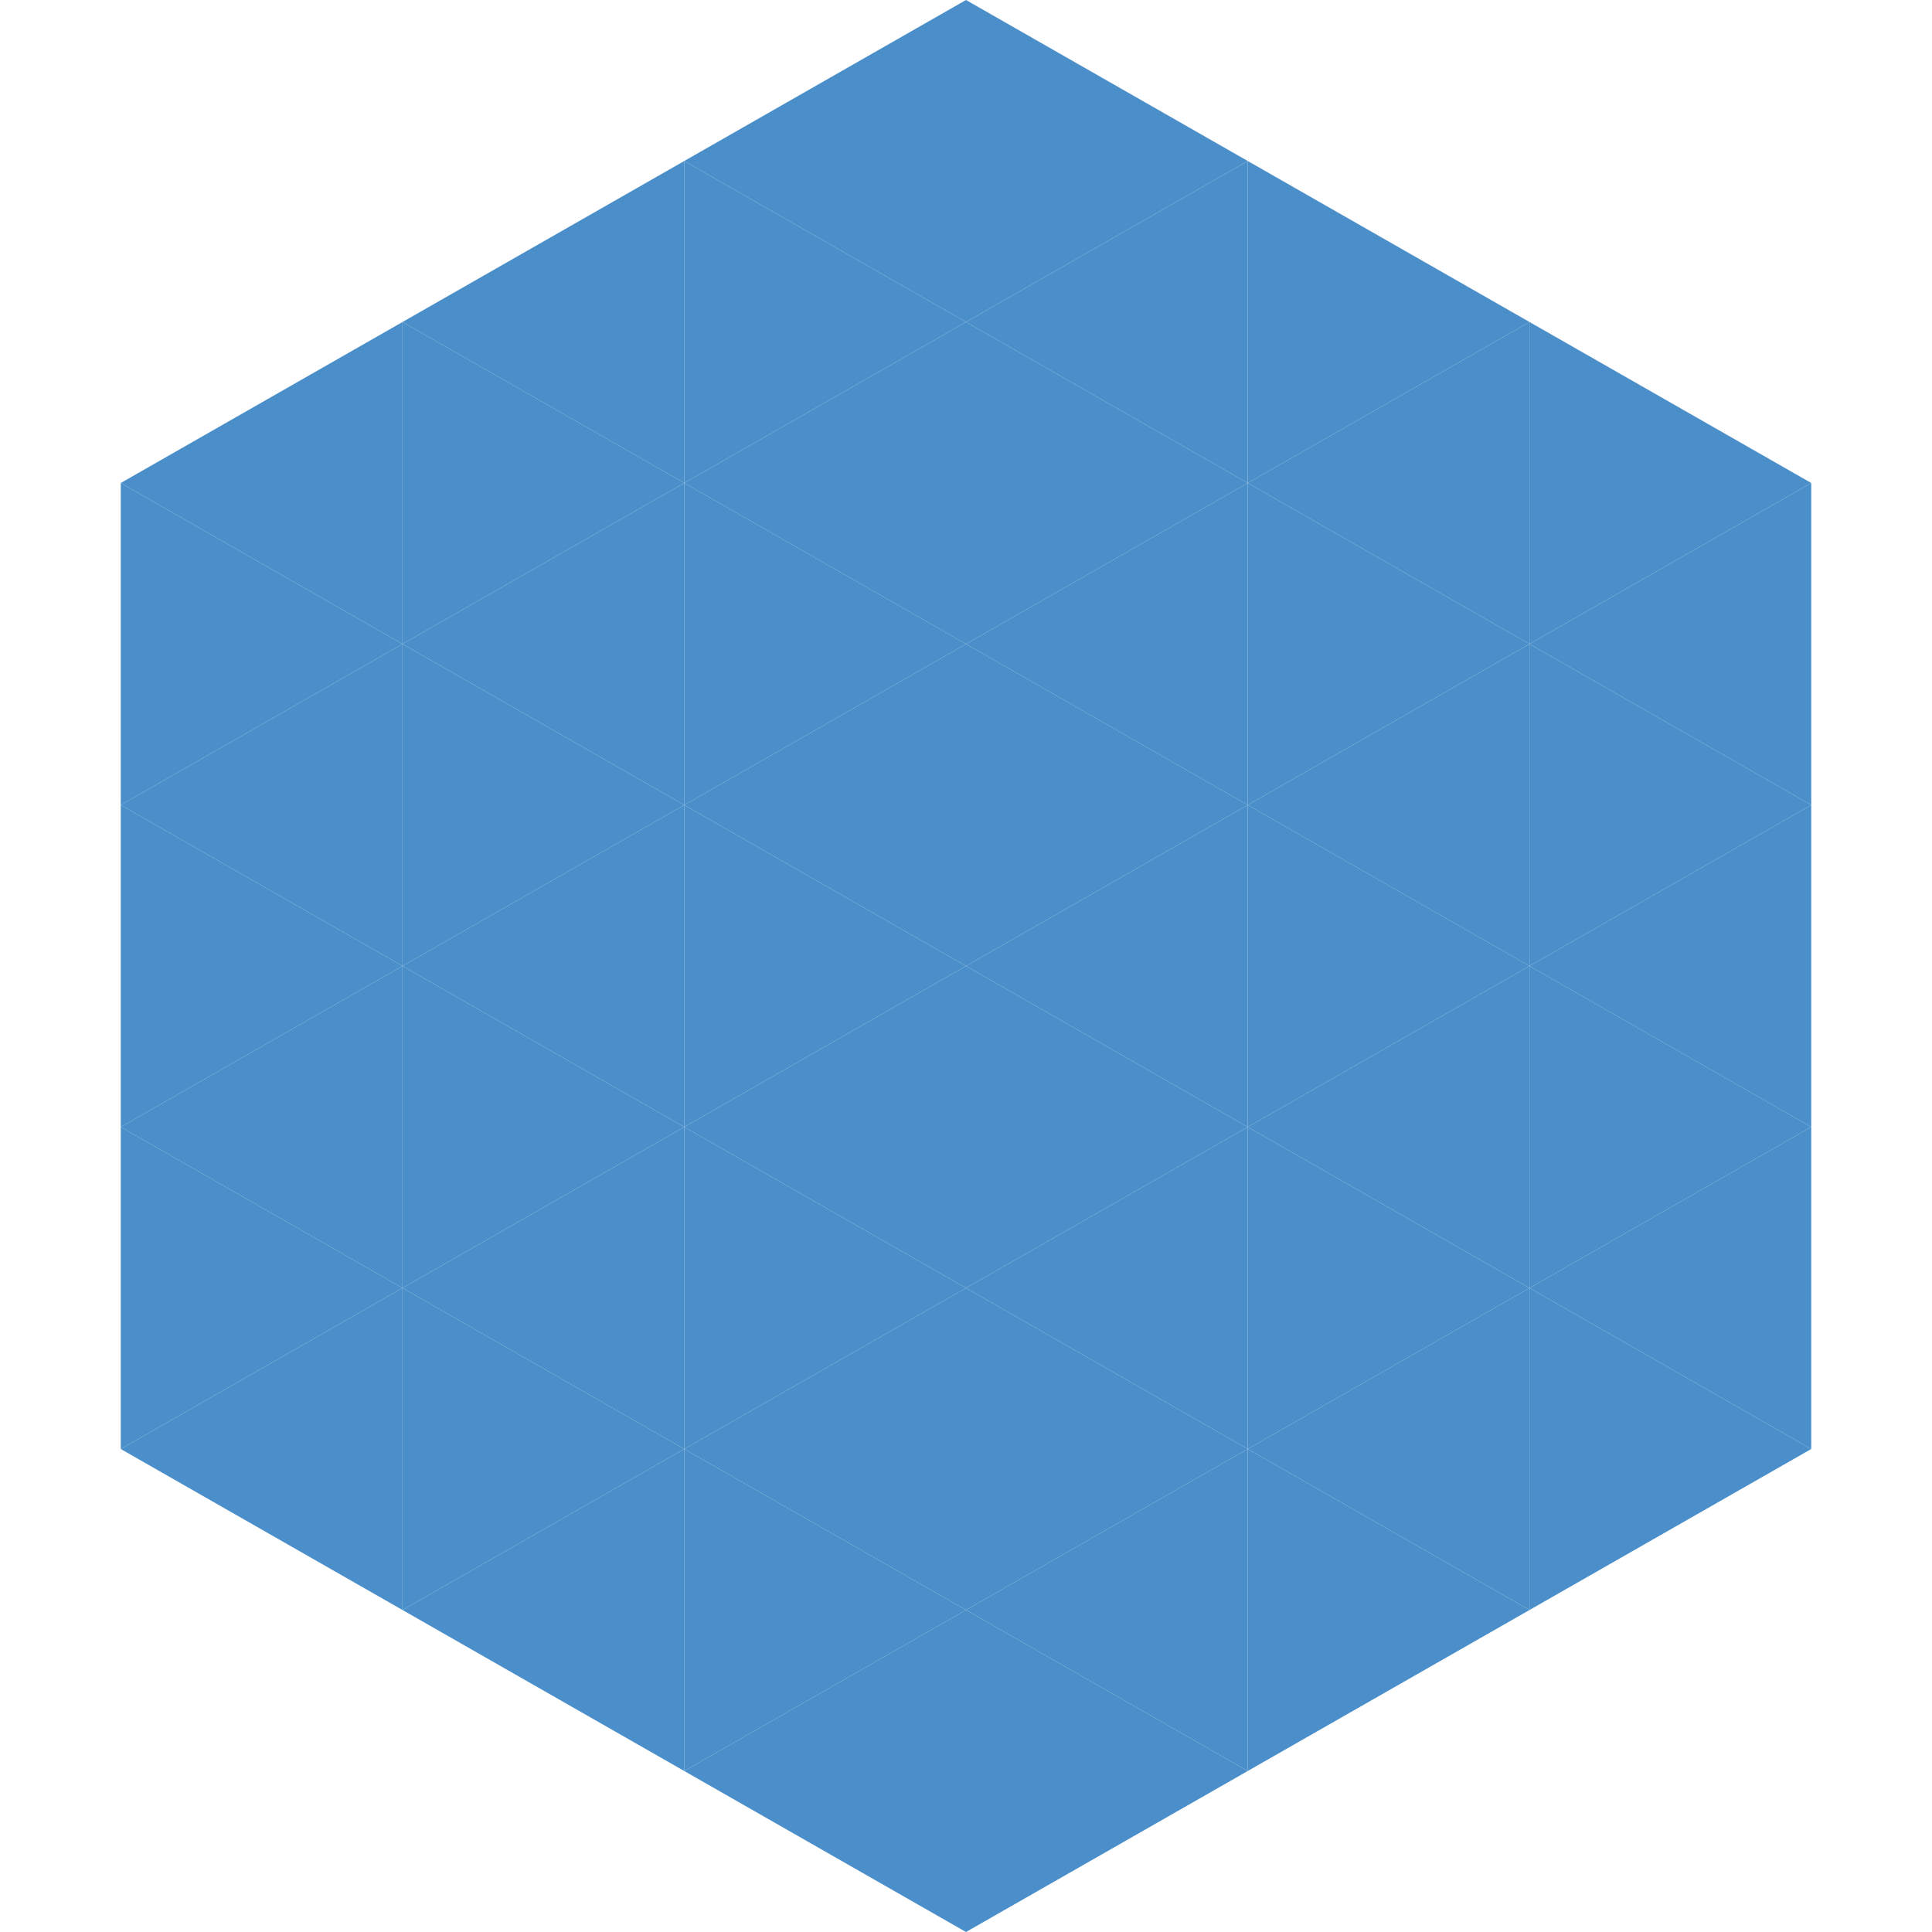 <?xml version="1.0"?>
<!-- Generated by SVGo -->
<svg width="240" height="240"
     xmlns="http://www.w3.org/2000/svg"
     xmlns:xlink="http://www.w3.org/1999/xlink">
<polygon points="50,40 15,60 50,80" style="fill:rgb(74,143,201)" />
<polygon points="190,40 225,60 190,80" style="fill:rgb(74,143,201)" />
<polygon points="15,60 50,80 15,100" style="fill:rgb(74,143,201)" />
<polygon points="225,60 190,80 225,100" style="fill:rgb(74,143,201)" />
<polygon points="50,80 15,100 50,120" style="fill:rgb(74,143,201)" />
<polygon points="190,80 225,100 190,120" style="fill:rgb(74,143,201)" />
<polygon points="15,100 50,120 15,140" style="fill:rgb(74,143,201)" />
<polygon points="225,100 190,120 225,140" style="fill:rgb(74,143,201)" />
<polygon points="50,120 15,140 50,160" style="fill:rgb(74,143,201)" />
<polygon points="190,120 225,140 190,160" style="fill:rgb(74,143,201)" />
<polygon points="15,140 50,160 15,180" style="fill:rgb(74,143,201)" />
<polygon points="225,140 190,160 225,180" style="fill:rgb(74,143,201)" />
<polygon points="50,160 15,180 50,200" style="fill:rgb(74,143,201)" />
<polygon points="190,160 225,180 190,200" style="fill:rgb(74,143,201)" />
<polygon points="15,180 50,200 15,220" style="fill:rgb(255,255,255); fill-opacity:0" />
<polygon points="225,180 190,200 225,220" style="fill:rgb(255,255,255); fill-opacity:0" />
<polygon points="50,0 85,20 50,40" style="fill:rgb(255,255,255); fill-opacity:0" />
<polygon points="190,0 155,20 190,40" style="fill:rgb(255,255,255); fill-opacity:0" />
<polygon points="85,20 50,40 85,60" style="fill:rgb(74,143,201)" />
<polygon points="155,20 190,40 155,60" style="fill:rgb(74,143,201)" />
<polygon points="50,40 85,60 50,80" style="fill:rgb(74,143,201)" />
<polygon points="190,40 155,60 190,80" style="fill:rgb(74,143,201)" />
<polygon points="85,60 50,80 85,100" style="fill:rgb(74,143,201)" />
<polygon points="155,60 190,80 155,100" style="fill:rgb(74,143,201)" />
<polygon points="50,80 85,100 50,120" style="fill:rgb(74,143,201)" />
<polygon points="190,80 155,100 190,120" style="fill:rgb(74,143,201)" />
<polygon points="85,100 50,120 85,140" style="fill:rgb(74,143,201)" />
<polygon points="155,100 190,120 155,140" style="fill:rgb(74,143,201)" />
<polygon points="50,120 85,140 50,160" style="fill:rgb(74,143,201)" />
<polygon points="190,120 155,140 190,160" style="fill:rgb(74,143,201)" />
<polygon points="85,140 50,160 85,180" style="fill:rgb(74,143,201)" />
<polygon points="155,140 190,160 155,180" style="fill:rgb(74,143,201)" />
<polygon points="50,160 85,180 50,200" style="fill:rgb(74,143,201)" />
<polygon points="190,160 155,180 190,200" style="fill:rgb(74,143,201)" />
<polygon points="85,180 50,200 85,220" style="fill:rgb(74,143,201)" />
<polygon points="155,180 190,200 155,220" style="fill:rgb(74,143,201)" />
<polygon points="120,0 85,20 120,40" style="fill:rgb(74,143,201)" />
<polygon points="120,0 155,20 120,40" style="fill:rgb(74,143,201)" />
<polygon points="85,20 120,40 85,60" style="fill:rgb(74,143,201)" />
<polygon points="155,20 120,40 155,60" style="fill:rgb(74,143,201)" />
<polygon points="120,40 85,60 120,80" style="fill:rgb(74,143,201)" />
<polygon points="120,40 155,60 120,80" style="fill:rgb(74,143,201)" />
<polygon points="85,60 120,80 85,100" style="fill:rgb(74,143,201)" />
<polygon points="155,60 120,80 155,100" style="fill:rgb(74,143,201)" />
<polygon points="120,80 85,100 120,120" style="fill:rgb(74,143,201)" />
<polygon points="120,80 155,100 120,120" style="fill:rgb(74,143,201)" />
<polygon points="85,100 120,120 85,140" style="fill:rgb(74,143,201)" />
<polygon points="155,100 120,120 155,140" style="fill:rgb(74,143,201)" />
<polygon points="120,120 85,140 120,160" style="fill:rgb(74,143,201)" />
<polygon points="120,120 155,140 120,160" style="fill:rgb(74,143,201)" />
<polygon points="85,140 120,160 85,180" style="fill:rgb(74,143,201)" />
<polygon points="155,140 120,160 155,180" style="fill:rgb(74,143,201)" />
<polygon points="120,160 85,180 120,200" style="fill:rgb(74,143,201)" />
<polygon points="120,160 155,180 120,200" style="fill:rgb(74,143,201)" />
<polygon points="85,180 120,200 85,220" style="fill:rgb(74,143,201)" />
<polygon points="155,180 120,200 155,220" style="fill:rgb(74,143,201)" />
<polygon points="120,200 85,220 120,240" style="fill:rgb(74,143,201)" />
<polygon points="120,200 155,220 120,240" style="fill:rgb(74,143,201)" />
<polygon points="85,220 120,240 85,260" style="fill:rgb(255,255,255); fill-opacity:0" />
<polygon points="155,220 120,240 155,260" style="fill:rgb(255,255,255); fill-opacity:0" />
</svg>
